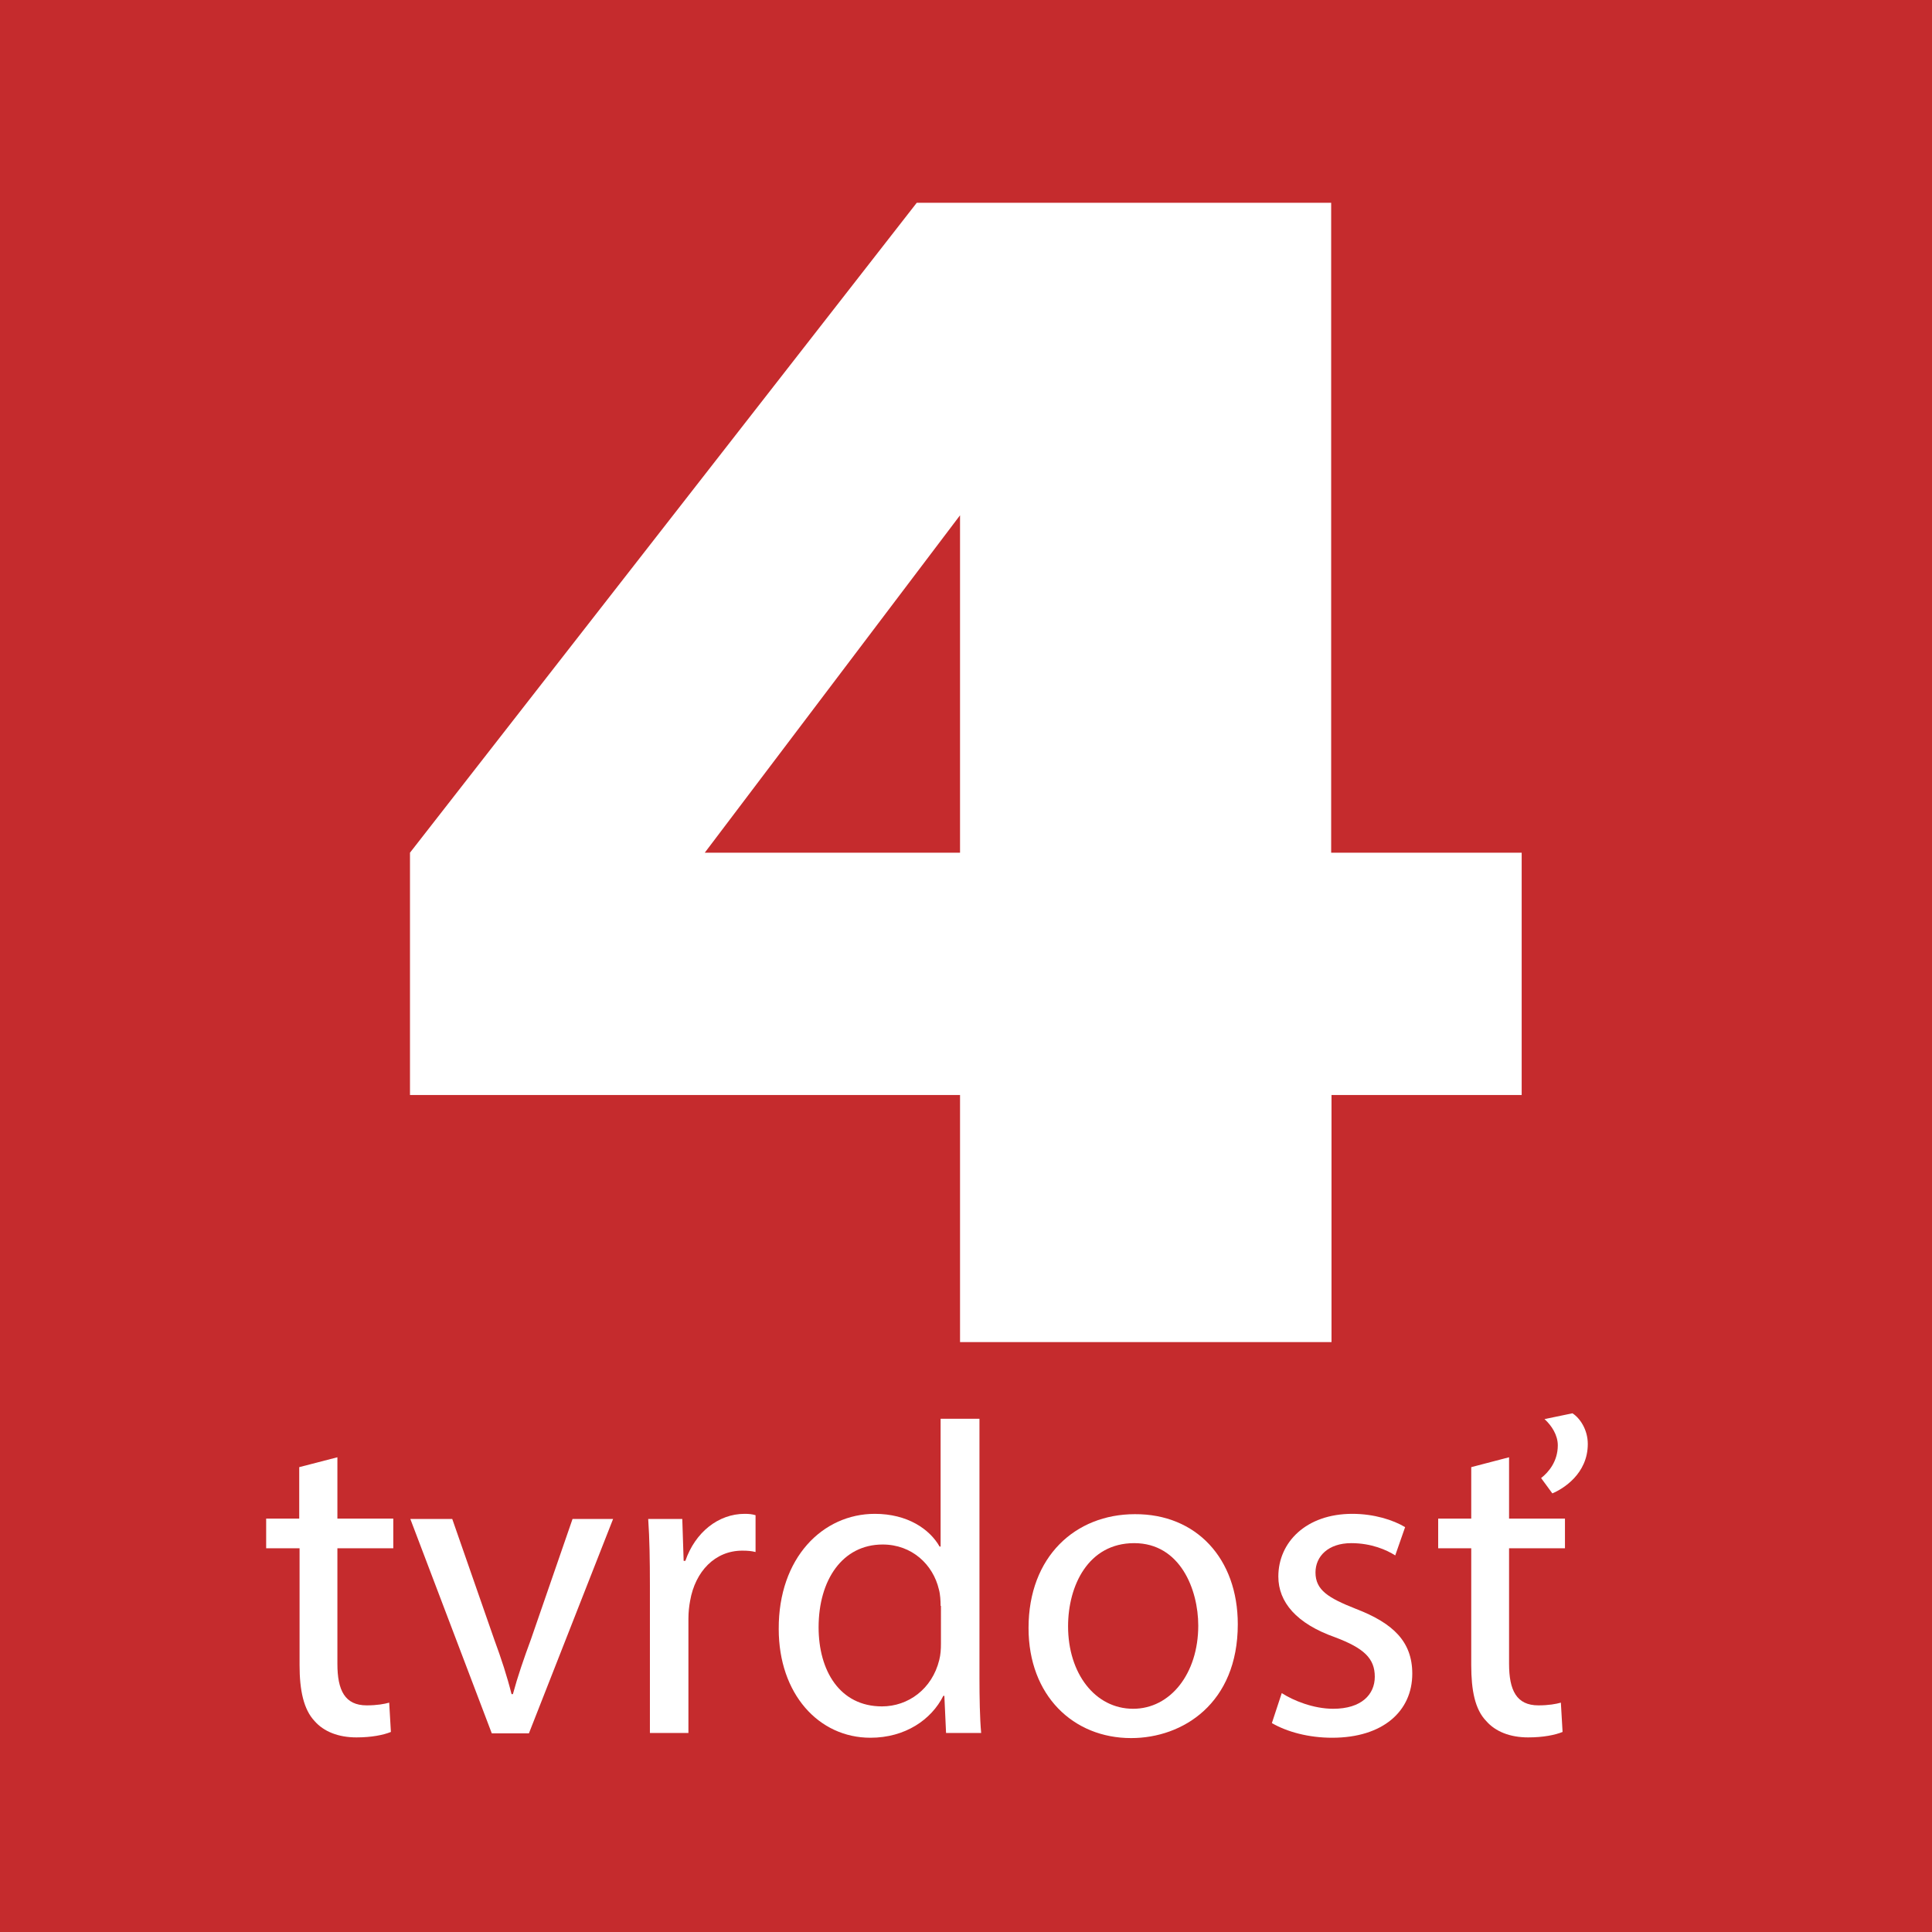 <?xml version="1.0" encoding="utf-8"?>
<!-- Generator: Adobe Illustrator 23.0.0, SVG Export Plug-In . SVG Version: 6.00 Build 0)  -->
<svg version="1.1" id="Vrstva_1" xmlns="http://www.w3.org/2000/svg" xmlns:xlink="http://www.w3.org/1999/xlink" x="0px" y="0px"
	 width="56.69px" height="56.69px" viewBox="0 0 56.69 56.69" style="enable-background:new 0 0 56.69 56.69;" xml:space="preserve"
	>
<style type="text/css">
	.st0{fill:#C52B2D;}
	.st1{fill:#FFFFFF;}
</style>
<rect x="0" y="0" class="st0" width="56.69" height="56.69"/>
<path class="st1" d="M28.17,15.12l-7.49,9.9h7.49V15.12 M39.07,32.13v7.25h-10.9v-7.25H12.03v-7.11L26.9,5.95h12.16v19.07h5.59v7.11
	H39.07z"/>
<g>
	<path class="st1" d="M9.9,42.76v1.8h1.64v0.87H9.9v3.39c0,0.78,0.22,1.22,0.86,1.22c0.3,0,0.52-0.04,0.66-0.08l0.05,0.86
		c-0.22,0.09-0.57,0.16-1.01,0.16c-0.53,0-0.96-0.17-1.23-0.48c-0.32-0.34-0.44-0.9-0.44-1.64v-3.43H7.81v-0.87h0.97v-1.51
		L9.9,42.76z"/>
	<path class="st1" d="M13.27,44.57l1.23,3.53c0.21,0.57,0.38,1.09,0.51,1.61h0.04c0.14-0.52,0.32-1.04,0.53-1.61l1.22-3.53h1.19
		l-2.47,6.29h-1.09l-2.39-6.29H13.27z"/>
	<path class="st1" d="M19.07,46.53c0-0.74-0.01-1.38-0.05-1.96h1l0.04,1.23h0.05c0.29-0.84,0.97-1.38,1.74-1.38
		c0.13,0,0.22,0.01,0.32,0.04v1.08c-0.12-0.03-0.23-0.04-0.39-0.04c-0.8,0-1.38,0.61-1.53,1.47c-0.03,0.16-0.05,0.34-0.05,0.53v3.35
		h-1.13V46.53z"/>
	<path class="st1" d="M28.74,41.63v7.6c0,0.56,0.01,1.19,0.05,1.62h-1.03l-0.05-1.09h-0.03c-0.35,0.7-1.12,1.23-2.14,1.23
		c-1.52,0-2.69-1.29-2.69-3.19c-0.01-2.09,1.29-3.38,2.82-3.38c0.96,0,1.61,0.45,1.9,0.96h0.03v-3.75H28.74z M27.6,47.12
		c0-0.14-0.01-0.34-0.05-0.48c-0.17-0.73-0.79-1.32-1.65-1.32c-1.18,0-1.88,1.04-1.88,2.43c0,1.27,0.62,2.32,1.86,2.32
		c0.77,0,1.47-0.51,1.68-1.36c0.04-0.16,0.05-0.31,0.05-0.49V47.12z"/>
	<path class="st1" d="M36.32,47.66c0,2.32-1.61,3.34-3.13,3.34c-1.7,0-3.01-1.25-3.01-3.23c0-2.1,1.38-3.34,3.12-3.34
		C35.1,44.42,36.32,45.73,36.32,47.66z M31.34,47.72c0,1.38,0.79,2.42,1.91,2.42c1.09,0,1.91-1.03,1.91-2.44
		c0-1.06-0.53-2.42-1.88-2.42S31.34,46.53,31.34,47.72z"/>
	<path class="st1" d="M37.61,49.68c0.34,0.22,0.93,0.46,1.51,0.46c0.83,0,1.22-0.42,1.22-0.94c0-0.54-0.32-0.84-1.17-1.16
		c-1.13-0.4-1.66-1.03-1.66-1.78c0-1.01,0.82-1.84,2.17-1.84c0.64,0,1.2,0.18,1.55,0.39l-0.29,0.83c-0.25-0.16-0.7-0.36-1.29-0.36
		c-0.68,0-1.05,0.39-1.05,0.86c0,0.52,0.38,0.75,1.19,1.07c1.09,0.42,1.65,0.96,1.65,1.9c0,1.1-0.86,1.88-2.35,1.88
		c-0.69,0-1.32-0.17-1.77-0.43L37.61,49.68z"/>
	<path class="st1" d="M44.28,42.76v1.8h1.64v0.87h-1.64v3.39c0,0.78,0.22,1.22,0.86,1.22c0.3,0,0.52-0.04,0.66-0.08l0.05,0.86
		c-0.22,0.09-0.57,0.16-1.01,0.16c-0.53,0-0.96-0.17-1.23-0.48c-0.33-0.34-0.44-0.9-0.44-1.64v-3.43h-0.97v-0.87h0.97v-1.51
		L44.28,42.76z M45.22,43.37c0.22-0.17,0.49-0.49,0.49-0.96c0-0.3-0.18-0.58-0.39-0.77l0.82-0.17c0.22,0.14,0.45,0.48,0.45,0.9
		c0,0.88-0.73,1.32-1.04,1.45L45.22,43.37z"/>
</g>
<g>
</g>
<g>
</g>
<g>
</g>
<g>
</g>
<g>
</g>
<g>
</g>
</svg>
